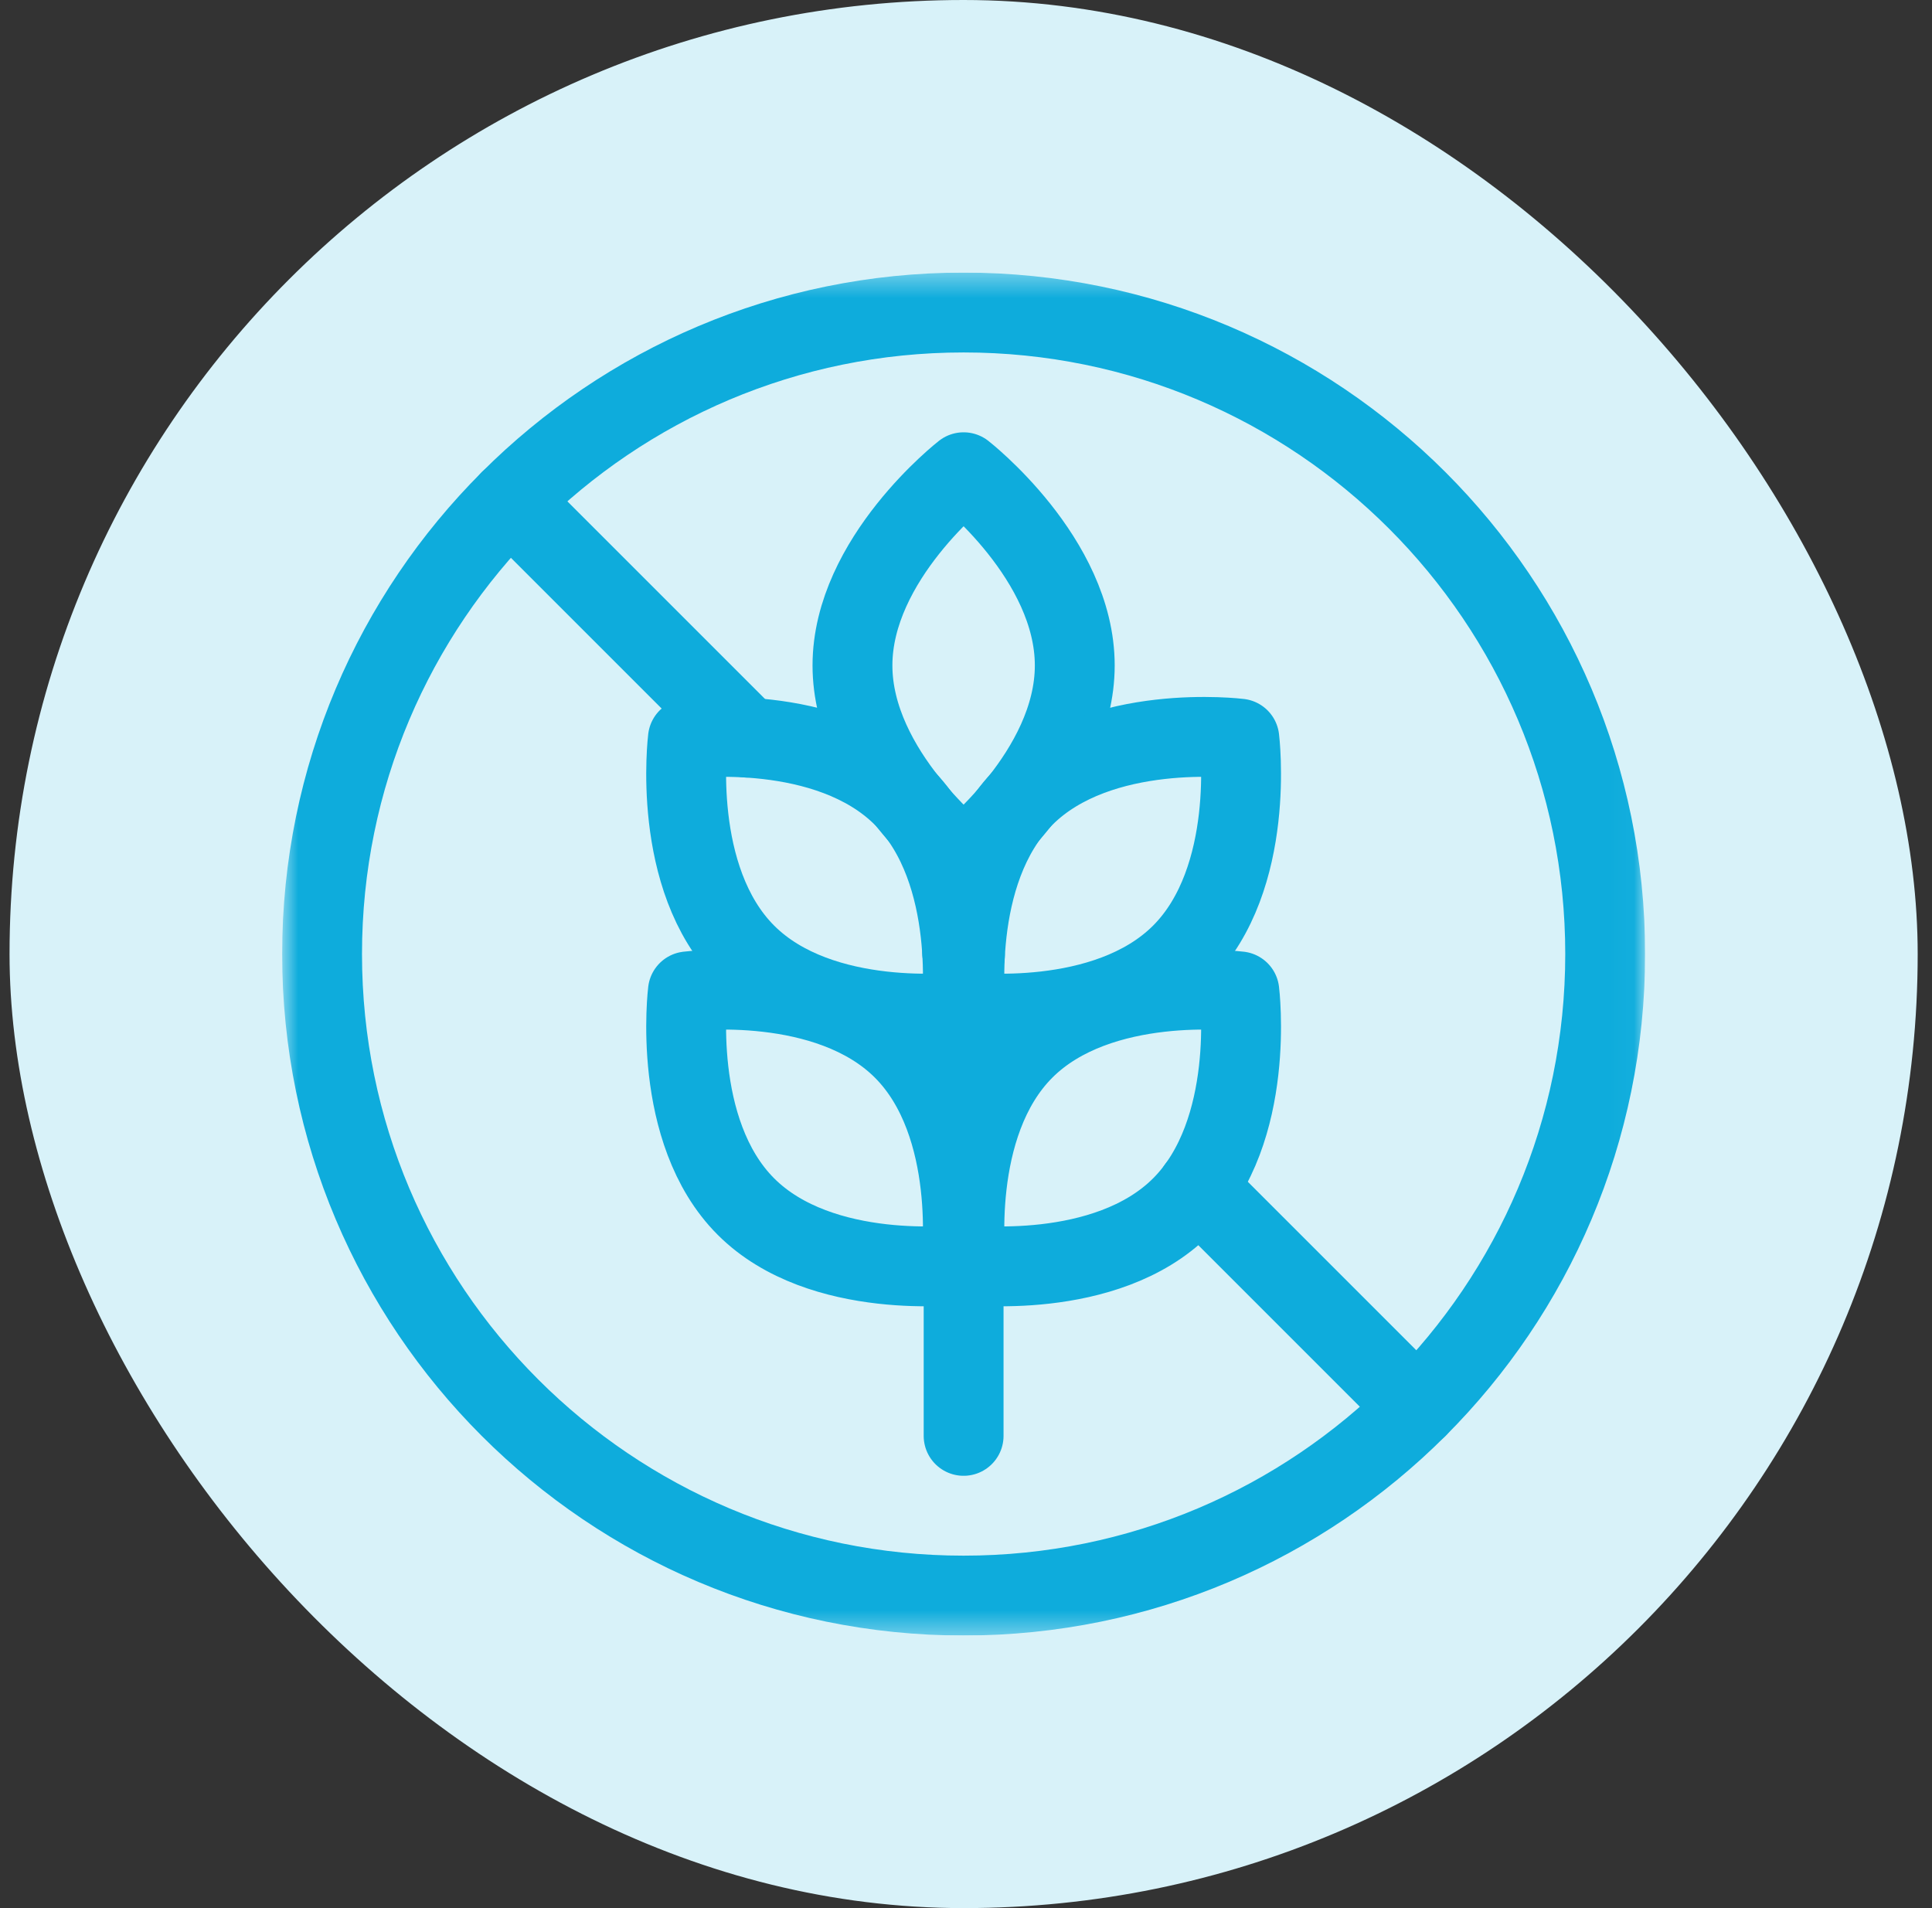 <svg xmlns="http://www.w3.org/2000/svg" fill="none" viewBox="0 0 81 80" height="80" width="81">
<rect x="0" y="0" width="81" height="80" fill="#333333" stroke="none"/>
<rect fill="#D8F2F9" rx="40" height="80" width="80" x="0.4"></rect>
<g clip-path="url(#clip0_10085_3743)">
<mask height="58" width="58" y="11" x="11" maskUnits="userSpaceOnUse" style="mask-type:luminance" id="mask0_10085_3743">
<path fill="white" d="M11.829 11.429H68.972V68.572H11.829V11.429Z"></path>
</mask>
<g mask="url(#mask0_10085_3743)">
<path stroke-linejoin="round" stroke-linecap="round" stroke-miterlimit="10" stroke-width="3.348" stroke="#0EACDC" d="M35.74 27.9C35.74 32.374 40.4 36.001 40.4 36.001C40.4 36.001 45.06 32.374 45.06 27.9C45.06 23.426 40.4 19.799 40.4 19.799C40.4 19.799 35.74 23.426 35.74 27.9Z"></path>
<path stroke-linejoin="round" stroke-linecap="round" stroke-miterlimit="10" stroke-width="3.348" stroke="#0EACDC" d="M42.937 33.401C39.773 36.565 40.504 42.425 40.504 42.425C40.504 42.425 46.363 43.155 49.527 39.992C52.691 36.828 51.96 30.968 51.96 30.968C51.96 30.968 46.1 30.238 42.937 33.401Z"></path>
<path stroke-linejoin="round" stroke-linecap="round" stroke-miterlimit="10" stroke-width="3.348" stroke="#0EACDC" d="M37.864 33.401C41.028 36.565 40.297 42.425 40.297 42.425C40.297 42.425 34.437 43.155 31.274 39.992C28.11 36.828 28.84 30.968 28.84 30.968C28.84 30.968 34.7 30.238 37.864 33.401Z"></path>
<path stroke-linejoin="round" stroke-linecap="round" stroke-miterlimit="10" stroke-width="3.348" stroke="#0EACDC" d="M42.937 43.998C39.773 47.161 40.504 53.021 40.504 53.021C40.504 53.021 46.363 53.752 49.527 50.588C52.691 47.425 51.96 41.565 51.96 41.565C51.96 41.565 46.1 40.834 42.937 43.998Z"></path>
<path stroke-linejoin="round" stroke-linecap="round" stroke-miterlimit="10" stroke-width="3.348" stroke="#0EACDC" d="M37.864 43.998C41.028 47.161 40.297 53.021 40.297 53.021C40.297 53.021 34.437 53.752 31.274 50.588C28.11 47.425 28.84 41.565 28.84 41.565C28.84 41.565 34.7 40.834 37.864 43.998Z"></path>
<path stroke-linejoin="round" stroke-linecap="round" stroke-miterlimit="10" stroke-width="3.348" stroke="#0EACDC" d="M40.4 36.001V60.201"></path>
<path stroke-linejoin="round" stroke-linecap="round" stroke-miterlimit="10" stroke-width="3.348" stroke="#0EACDC" d="M67.298 40C67.298 54.855 55.255 66.897 40.4 66.897C25.545 66.897 13.503 54.855 13.503 40C13.503 25.145 25.545 13.103 40.4 13.103C55.255 13.103 67.298 25.145 67.298 40Z"></path>
<path stroke-linejoin="round" stroke-linecap="round" stroke-miterlimit="10" stroke-width="3.348" stroke="#0EACDC" d="M31.325 30.925L21.381 20.981"></path>
<path stroke-linejoin="round" stroke-linecap="round" stroke-miterlimit="10" stroke-width="3.348" stroke="#0EACDC" d="M59.419 59.019L50.199 49.799"></path>
<path stroke-linejoin="round" stroke-linecap="round" stroke-miterlimit="10" stroke-width="3.348" stroke="#0EACDC" d="M40.454 40.054L40.4 40L40.34 39.94"></path>
</g>
</g>
<defs>
<clipPath id="clip0_10085_3743">
<rect transform="translate(11.829 11.428)" fill="white" height="57.143" width="57.143"></rect>
</clipPath>
</defs>
</svg>
